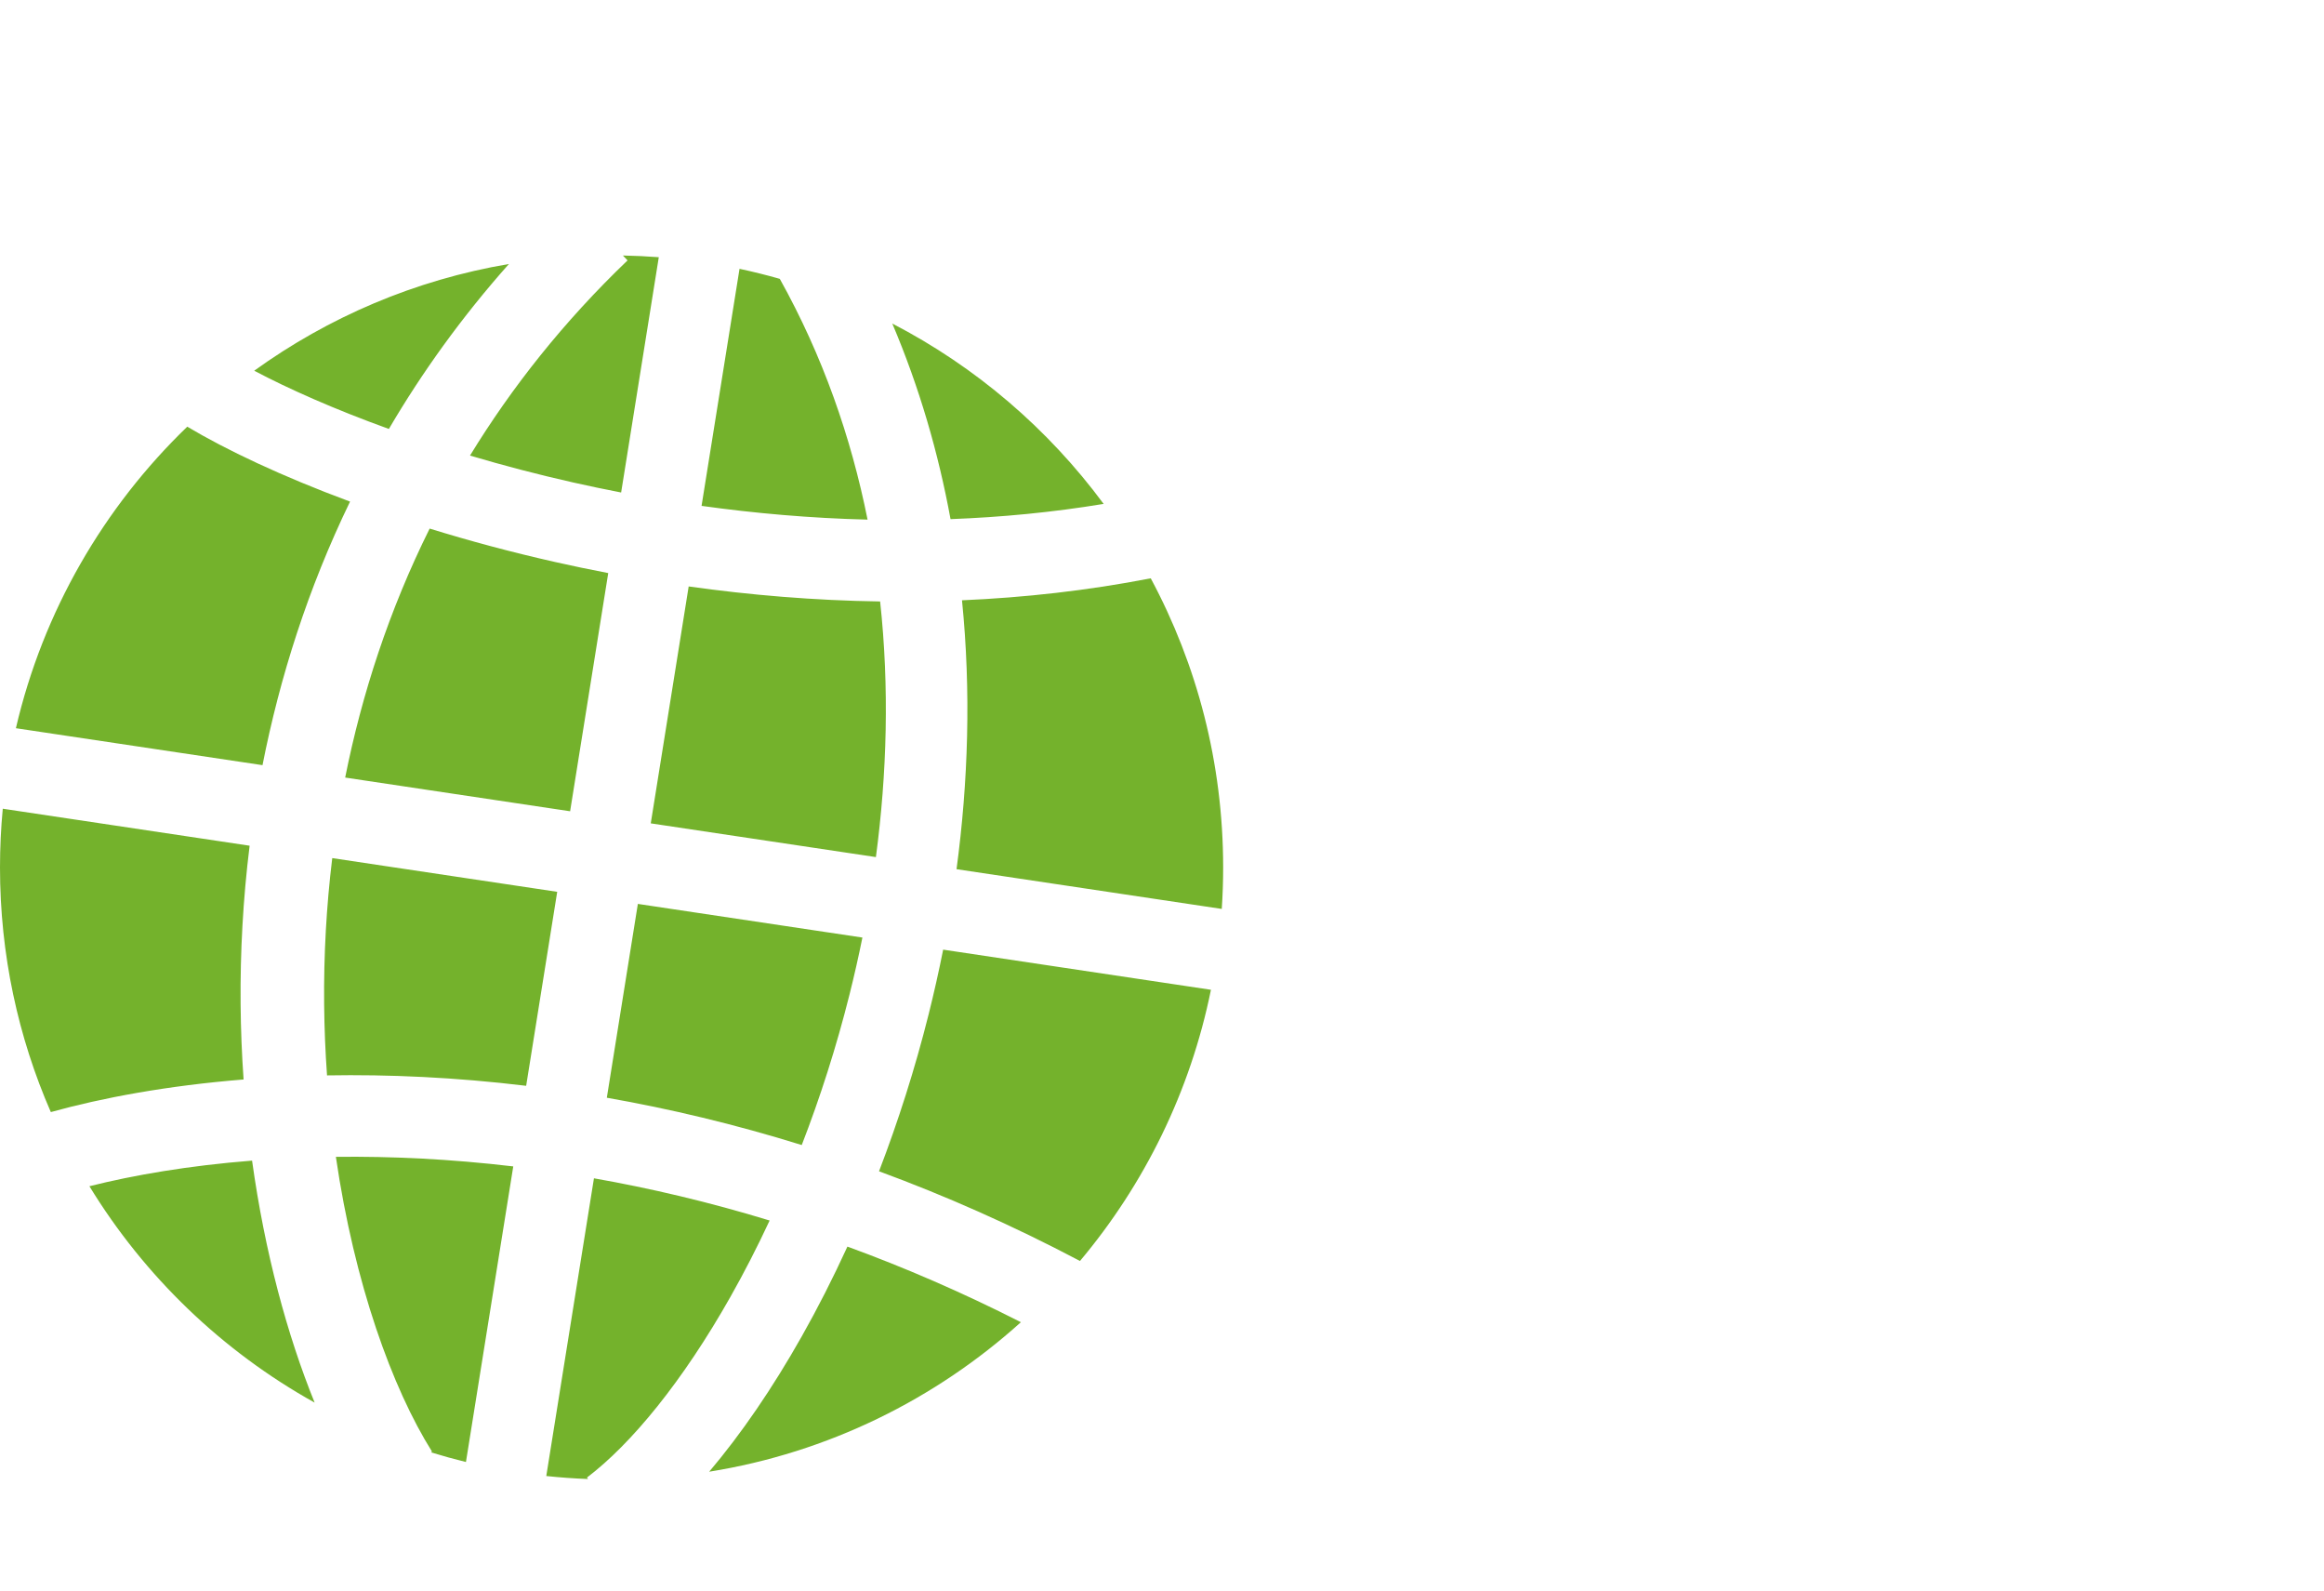 <svg width="114" height="78" viewBox="0 0 114 78" fill="none" xmlns="http://www.w3.org/2000/svg">
  <path fill-rule="evenodd" clip-rule="evenodd" d="M26.797 72.383C27.473 72.455 28.157 72.504 28.846 72.53L28.792 72.459C30.966 70.811 33.486 67.747 35.838 63.582C36.499 62.413 37.141 61.166 37.753 59.853C34.787 58.947 31.904 58.271 29.135 57.783L26.797 72.383ZM29.767 53.832C32.84 54.371 36.039 55.128 39.328 56.152C40.229 53.827 41.025 51.35 41.672 48.768C41.903 47.849 42.114 46.918 42.304 45.977L31.289 44.327L29.767 53.832ZM27.333 43.734L25.81 53.247C22.335 52.828 19.058 52.684 16.042 52.737C15.878 50.455 15.847 48.068 15.984 45.614C16.05 44.448 16.153 43.268 16.298 42.081L27.333 43.734ZM31.922 40.377L42.966 42.031C43.511 37.929 43.628 33.7 43.173 29.495C39.933 29.448 36.783 29.18 33.782 28.759L31.922 40.377ZM29.836 28.104L27.966 39.784L16.932 38.131C17.747 34.053 19.083 29.93 21.076 25.921C22.999 26.515 25.062 27.073 27.236 27.562C28.084 27.753 28.952 27.934 29.836 28.104ZM34.414 24.808C37.034 25.173 39.763 25.413 42.557 25.482C41.747 21.432 40.356 17.45 38.252 13.675C37.602 13.489 36.943 13.325 36.276 13.183L34.414 24.808ZM32.316 12.613L30.469 24.152C29.67 23.998 28.885 23.833 28.114 23.66C26.335 23.259 24.643 22.813 23.055 22.341C25.098 18.999 27.646 15.775 30.784 12.769L30.555 12.53C31.147 12.541 31.734 12.569 32.316 12.613ZM25.177 57.2L22.856 71.696C22.277 71.554 21.705 71.396 21.14 71.222L21.193 71.188C19.237 68.073 17.383 62.941 16.476 56.731C19.166 56.699 22.083 56.834 25.177 57.2ZM50.078 64.84C45.883 68.622 40.616 71.237 34.788 72.172C36.361 70.316 37.898 68.07 39.321 65.549C40.102 64.167 40.856 62.689 41.569 61.132C44.355 62.149 47.199 63.375 50.078 64.84ZM52.977 61.837C49.644 60.079 46.347 58.627 43.119 57.439C44.054 55.005 44.88 52.424 45.553 49.74C45.813 48.7 46.052 47.642 46.265 46.57L59.401 48.538C58.388 53.533 56.135 58.078 52.977 61.837ZM59.932 44.573L46.921 42.624C47.495 38.345 47.638 33.897 47.189 29.438C50.234 29.306 53.336 28.964 56.448 28.36C58.714 32.583 60 37.41 60 42.539C60 43.222 59.977 43.901 59.932 44.573ZM54.137 24.711C51.617 25.127 49.105 25.365 46.627 25.458C46.033 22.221 45.102 19.003 43.77 15.867C47.867 17.988 51.413 21.027 54.137 24.711ZM24.964 12.946C20.357 13.725 16.108 15.555 12.47 18.18C14.149 19.067 16.391 20.066 19.076 21.035C20.707 18.255 22.656 15.542 24.964 12.946ZM17.171 24.598C13.813 23.355 11.077 22.052 9.186 20.924C5.09 24.873 2.113 29.976 0.78 35.711L12.877 37.523C13.723 33.222 15.107 28.857 17.171 24.598ZM12.245 41.473L0.136 39.659C0.046 40.607 0 41.567 0 42.539C0 46.804 0.889 50.862 2.493 54.536C5.012 53.835 8.215 53.238 11.949 52.937C11.777 50.504 11.748 47.975 11.893 45.39C11.965 44.099 12.081 42.792 12.245 41.473ZM15.434 68.783C14.091 65.477 12.991 61.421 12.365 56.916C9.255 57.162 6.56 57.625 4.386 58.172C7.088 62.593 10.9 66.259 15.434 68.783Z" fill="#74B22C"/>
</svg>
